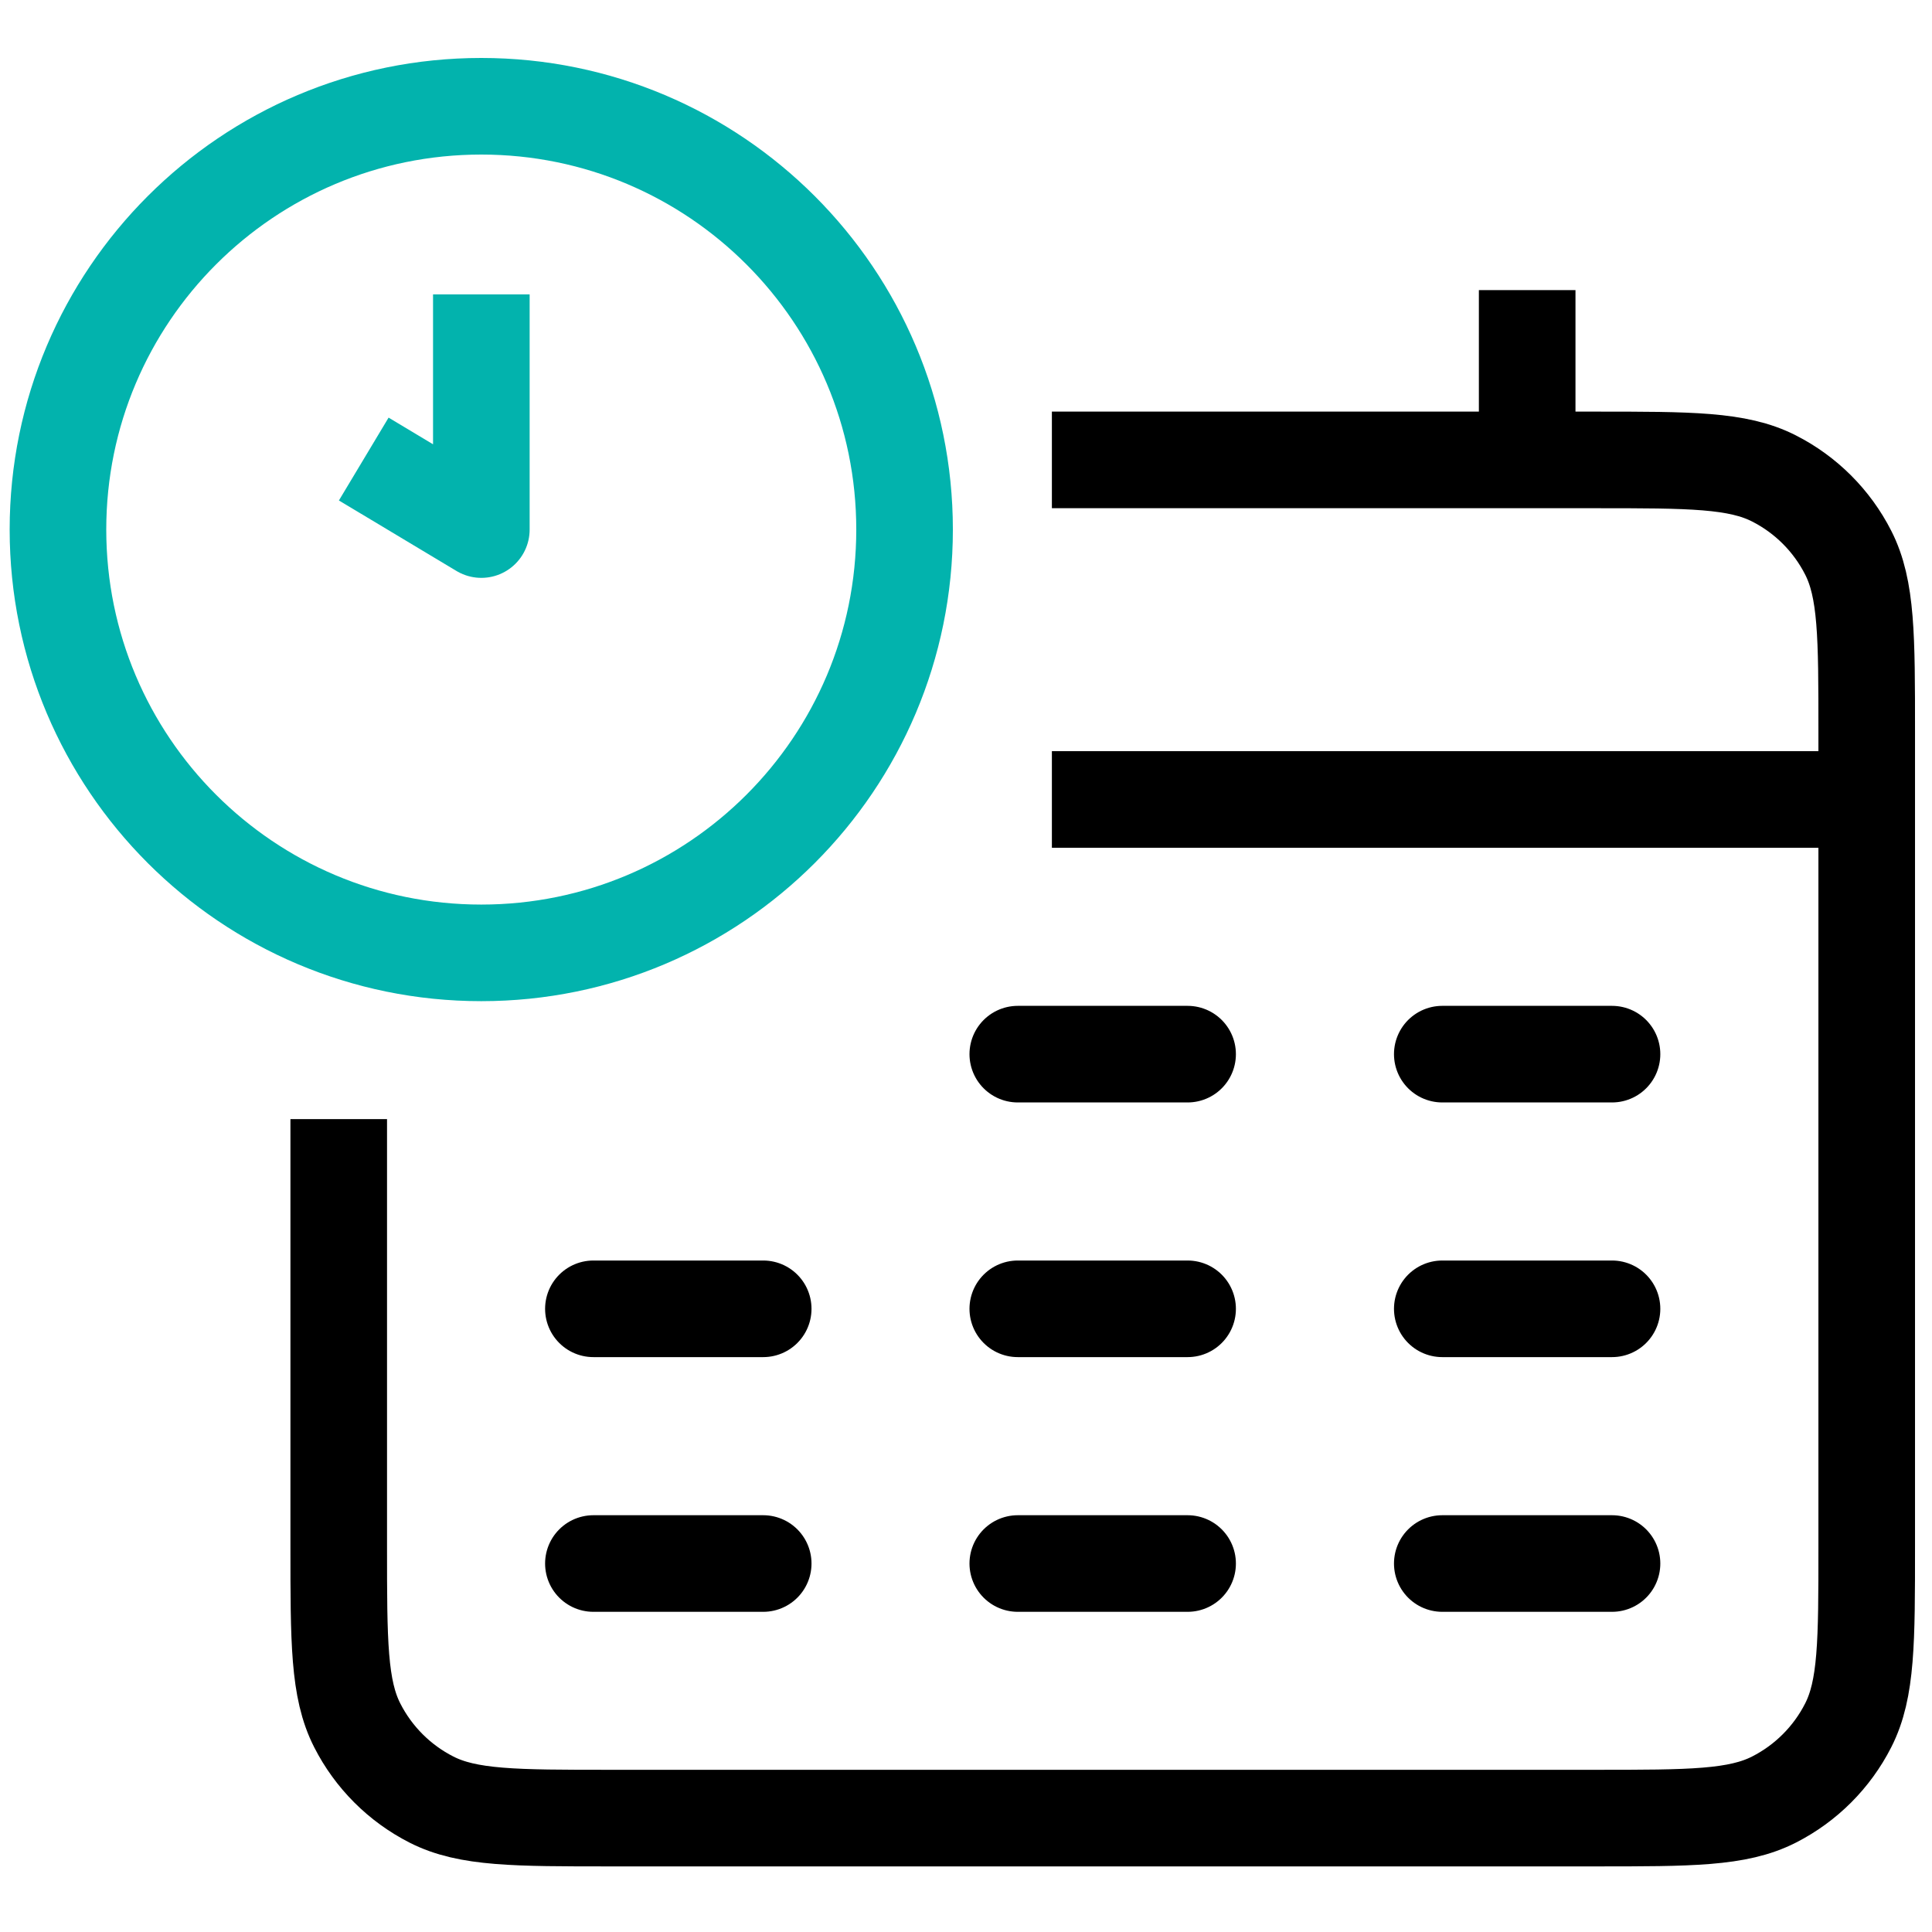 <svg width="200" height="200" viewBox="0 0 200 200" fill="none" xmlns="http://www.w3.org/2000/svg">
<path d="M108.891 82.76H193.242M158.093 30.031V47.61M35.065 115.851V160.089C35.065 169.933 35.065 174.855 36.984 178.612C38.666 181.917 41.356 184.608 44.662 186.29C48.419 188.209 53.341 188.209 63.184 188.209H165.123C174.966 188.209 179.888 188.209 183.645 186.29C186.951 184.608 189.641 181.917 191.323 178.612C193.242 174.855 193.242 169.933 193.242 160.089V75.73C193.242 65.886 193.242 60.965 191.323 57.208C189.641 53.902 186.951 51.211 183.645 49.53C179.888 47.61 174.966 47.61 165.123 47.61H108.891" stroke="black" stroke-width="10" stroke-miterlimit="133.33"/>
<path d="M49.828 30.474V54.82L37.655 47.52M93.641 54.82C93.641 79.019 74.027 98.641 49.82 98.641C25.613 98.641 6 79.027 6 54.82C6 30.613 25.622 11 49.82 11C74.019 11 93.641 30.622 93.641 54.82Z" stroke="#02B3AD" stroke-width="10" stroke-linejoin="round"/>
<path d="M105.361 109.125H122.94" stroke="black" stroke-width="10" stroke-miterlimit="133.33" stroke-linecap="round"/>
<path d="M149.305 109.125H166.875" stroke="black" stroke-width="10" stroke-miterlimit="133.33" stroke-linecap="round"/>
<path d="M61.428 135.488H79.007" stroke="black" stroke-width="10" stroke-miterlimit="133.33" stroke-linecap="round"/>
<path d="M105.361 135.488H122.94" stroke="black" stroke-width="10" stroke-miterlimit="133.33" stroke-linecap="round"/>
<path d="M149.305 135.488H166.875" stroke="black" stroke-width="10" stroke-miterlimit="133.33" stroke-linecap="round"/>
<path d="M61.428 161.855H79.007" stroke="black" stroke-width="10" stroke-miterlimit="133.33" stroke-linecap="round"/>
<path d="M105.361 161.855H122.94" stroke="black" stroke-width="10" stroke-miterlimit="133.33" stroke-linecap="round"/>
<path d="M149.305 161.855H166.875" stroke="black" stroke-width="10" stroke-miterlimit="133.33" stroke-linecap="round"/>
</svg>

